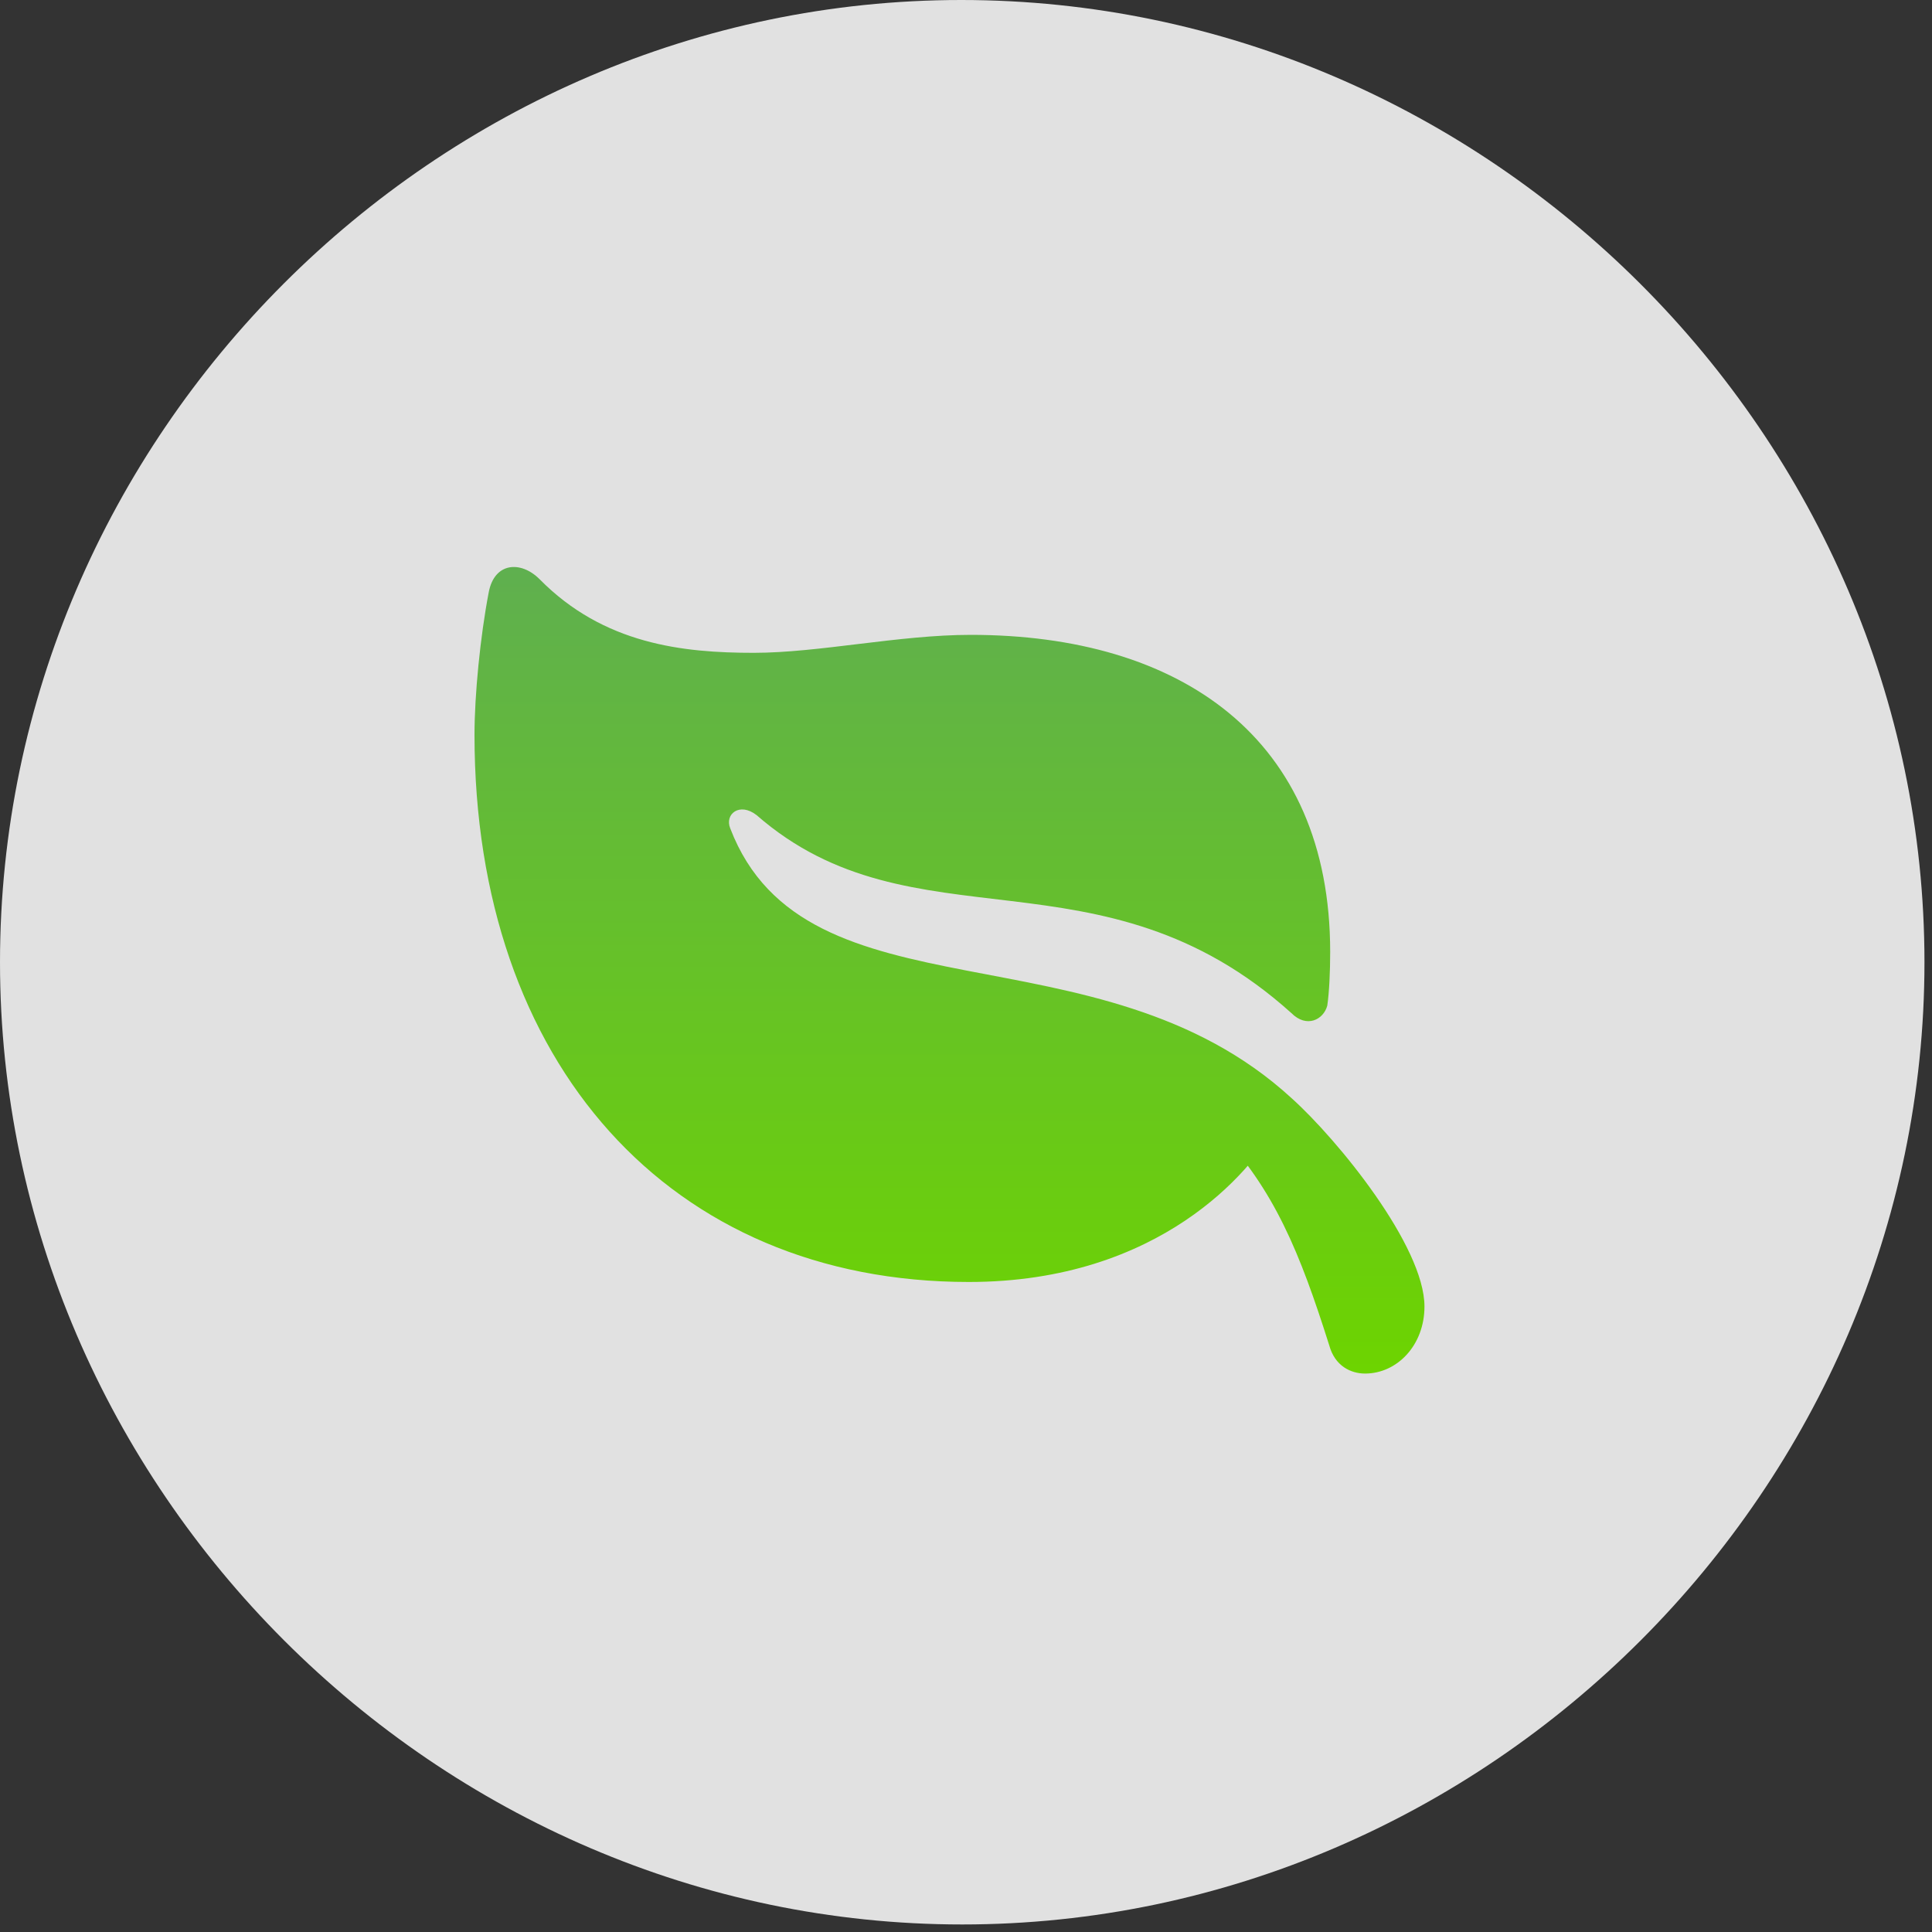 <?xml version="1.0" encoding="UTF-8"?>
<svg width="20px" height="20px" viewBox="0 0 20 20" version="1.1" xmlns="http://www.w3.org/2000/svg" xmlns:xlink="http://www.w3.org/1999/xlink">
    <rect x="0" y="0" width="20" height="20" fill="#333333" stroke="none"/>
    <title>TriLieu</title>
    <defs>
        <linearGradient x1="50%" y1="0%" x2="50%" y2="100%" id="linearGradient-1">
            <stop stop-color="#5FAF50" offset="0%"></stop>
            <stop stop-color="#6DD400" offset="100%"></stop>
        </linearGradient>
    </defs>
    <g id="Menu" stroke="none" stroke-width="1" fill="none" fill-rule="evenodd">
        <g id="TriLieu" transform="translate(-0, 0)" fill-rule="nonzero">
            <rect id="Rectangle" fill="#000000" opacity="0" x="0" y="0" width="19.922" height="19.932"></rect>
            <path d="M9.961,19.922 C15.41,19.922 19.922,15.4 19.922,9.961 C19.922,4.512 15.4,0 9.951,0 C4.512,0 0,4.512 0,9.961 C0,15.4 4.521,19.922 9.961,19.922 Z" id="Path" fill-opacity="0.85" fill="#FFFFFF"></path>
            <path d="M5.059,6.133 C5.117,5.82 5.391,5.801 5.586,5.996 C6.25,6.67 7.07,6.758 7.803,6.758 C8.477,6.758 9.307,6.572 10.049,6.572 C12.217,6.572 13.77,7.637 13.77,9.854 C13.77,10.059 13.76,10.273 13.74,10.41 C13.701,10.557 13.525,10.645 13.369,10.488 C11.396,8.711 9.453,9.854 7.832,8.438 C7.656,8.301 7.5,8.428 7.559,8.574 C8.34,10.615 11.367,9.531 13.369,11.367 C13.848,11.797 14.746,12.9 14.746,13.525 C14.746,13.926 14.463,14.219 14.131,14.219 C13.984,14.219 13.818,14.141 13.76,13.926 C13.457,12.969 13.193,12.315 12.607,11.699 L13.184,11.699 C12.959,12.1 12.021,13.271 10.029,13.271 C6.934,13.271 4.912,11.006 4.912,7.607 C4.912,7.197 4.971,6.592 5.059,6.133 Z" id="Path" fill="url(#linearGradient-1)"></path>
        </g>
    </g>
</svg>